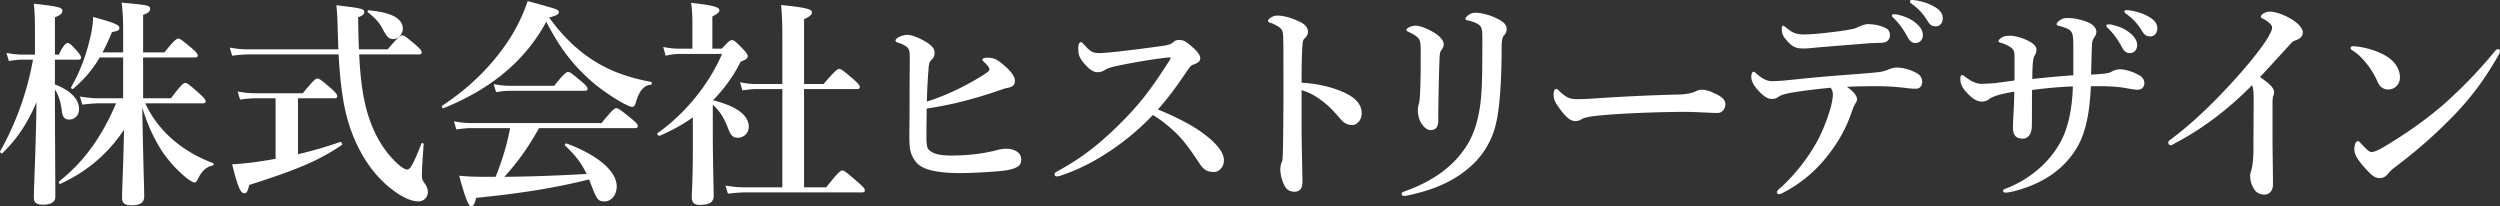 <svg id="_レイヤー_2" xmlns="http://www.w3.org/2000/svg" viewBox="0 0 341.89 28.2"><rect x="0" y="0" width="341.89" height="28.2" fill="#333333" stroke="none"/><defs><style>.cls-1{fill:#fff;stroke-width:0}</style></defs><path class="cls-1" d="M7.51 11.55c2.13.81 3.3 2.01 3.3 3.36 0 .84-.57 1.44-1.35 1.44-.6 0-.9-.36-.99-1.08-.15-1.29-.45-2.25-.96-3.03 0 5.1.06 13.17.06 14.67 0 .72-.63 1.08-1.65 1.08-.87 0-1.29-.24-1.29-.96 0-1.47.3-7.38.36-13.05-1.38 3.24-2.88 5.22-4.65 6.96-.12.12-.39-.12-.33-.24 2.16-3.78 3.75-8.25 4.5-12.54H3.13c-.57 0-1.14.06-1.92.18L.88 7.23c.9.18 1.56.24 2.25.24h1.65V4.35c0-1.53-.03-2.64-.15-3.84 3.6.39 3.9.54 3.9.99 0 .33-.27.57-1.02.87v5.1h.54c.63-1.35.99-1.59 1.2-1.59.27 0 .51.24 1.32 1.14.27.3.51.63.51.84s-.09.3-.39.3H7.51v3.39zm12.36 2.58c.81 1.77 1.98 3.36 3.51 4.74 1.59 1.44 3.54 2.61 5.73 3.42.15.06.15.3 0 .33-.99.24-1.53.78-2.13 2.01-.12.24-.21.33-.36.33s-.51-.18-.93-.48c-1.35-1.05-2.49-2.31-3.48-3.72-1.02-1.59-1.98-3.48-2.76-6.06.18 9.21.27 11.04.27 12.18 0 .84-.57 1.2-1.74 1.2-.9 0-1.29-.3-1.29-1.02 0-1.05.21-5.46.27-9.33-2.19 3.33-5.16 5.79-8.7 7.41-.15.06-.3-.24-.18-.33 3.39-2.67 5.82-6.06 7.8-10.68h-2.25c-.72 0-1.41.06-2.37.18l-.33-1.11c1.08.18 1.86.24 2.67.24h3.24V7.86h-3.21c-.99 1.71-2.16 3.03-3.63 4.29-.12.09-.36-.12-.27-.24 1.05-1.77 1.98-4.14 2.49-6.3.33-1.23.51-2.37.51-3.3 2.91.81 3.6 1.08 3.6 1.53 0 .3-.27.42-1.02.54a27.27 27.27 0 0 1-1.29 2.79h2.82V4.41c0-1.86-.06-3-.21-4.05 3.66.33 3.9.39 3.9.87 0 .36-.3.57-.96.81v5.13h2.91c1.32-1.65 1.68-1.89 1.89-1.89.27 0 .57.24 1.86 1.32.57.48.81.75.81.96s-.09.3-.39.3h-7.08v5.58h3.81c1.38-1.86 1.74-2.1 1.95-2.1.27 0 .57.24 1.95 1.47.6.54.84.81.84 1.02s-.09.3-.39.3h-7.86zm29.25-6.69c.18 3.66.54 6 1.17 8.13.81 2.64 2.01 4.77 3.72 6.48.72.72 1.35 1.14 1.65 1.14.45 0 .84-.69 1.98-3.57.06-.15.3-.03.3.12-.24 3.27-.24 3.48-.24 4.23 0 .54.03.63.48 1.26.21.33.33.66.33 1.02 0 .75-.54 1.29-1.32 1.29-.87 0-2.04-.51-3.24-1.38-3.09-2.22-5.1-5.61-6.24-9.21-.75-2.34-1.17-5.37-1.41-9.51H34.06c-.69 0-1.38.06-2.31.18l-.33-1.11c1.02.18 1.77.24 2.52.24h12.33c-.03-.87-.06-1.77-.09-2.73-.03-1.02-.03-1.86-.18-3.3 3.66.42 3.81.51 3.81.96 0 .27-.21.45-.84.69.03 1.65.06 3.09.12 4.38h3.93c1.41-1.68 1.77-1.92 1.98-1.92.27 0 .57.24 1.86 1.32.57.51.81.78.81.99s-.09.3-.39.3h-8.16zm-11.43 6h-2.7c-.66 0-1.29.06-2.16.18l-.33-1.11c.96.18 1.68.24 2.4.24h6.51c1.44-1.77 1.77-2.01 1.98-2.01.27 0 .57.21 1.89 1.35.6.54.84.84.84 1.05s-.09.3-.39.3h-4.98v7.65c2.04-.48 4.02-1.05 5.79-1.68.15-.06.33.33.21.42-3.12 2.1-5.88 3.3-12.66 5.46-.24.96-.36 1.14-.69 1.14-.51 0-.9-.93-1.65-3.96 1.11-.06 2.34-.18 3.57-.36.78-.12 1.56-.24 2.37-.39v-8.28zm16.14-8.1c-.63 0-.87-.21-1.5-1.38-.36-.75-1.02-1.5-1.98-2.25-.12-.09-.09-.3.06-.3 3.09.27 4.68 1.11 4.68 2.52 0 .72-.63 1.41-1.26 1.41zm6.84 9.45c-.15.06-.33-.24-.21-.33 4.05-2.64 7.35-6.03 9.6-9.75.87-1.47 1.59-3 2.1-4.56 4.23 1.14 4.26 1.17 4.26 1.53 0 .27-.24.42-1.32.72 2.04 2.82 4.29 4.89 6.87 6.36 2.07 1.17 4.38 1.95 7.05 2.43.15.03.15.39 0 .39-.96.09-1.62.84-2.07 2.46-.12.42-.27.57-.51.57s-.75-.24-1.41-.6c-1.29-.72-3.09-1.95-4.26-3-2.49-2.22-4.26-4.53-6.06-8.04-2.88 5.31-7.47 9.15-14.04 11.82zm13.05 2.73c-1.53 2.73-2.91 4.62-4.74 6.66 3.75-.03 7.5-.18 11.25-.39-.75-1.53-1.59-2.61-2.94-3.87-.12-.09.03-.36.18-.3 4.32 1.59 6.87 3.81 6.87 5.88 0 1.14-.72 2.04-1.65 2.04-.87 0-1.05-.21-1.8-2.16-.12-.3-.21-.57-.33-.84-4.86 1.2-9.27 1.89-15.45 2.52-.21.9-.36 1.14-.72 1.14q-.48 0-1.59-4.17c1.35.12 2.01.15 3.87.15h1.11c.87-2.16 1.56-4.38 1.98-6.66h-5.25c-.63 0-1.26.06-2.1.18l-.33-1.11c.96.18 1.71.24 2.43.24h17.76c1.44-1.8 1.8-2.04 2.01-2.04.27 0 .6.24 2.04 1.41.66.54.9.81.9 1.02s-.09.3-.39.3H73.72zm2.07-5.79c1.32-1.65 1.68-1.89 1.89-1.89.27 0 .57.24 1.86 1.32.57.48.81.75.81.96s-.09.3-.39.3H69.61c-.54 0-1.05.06-1.77.18l-.33-1.11c.87.18 1.5.24 2.16.24h6.12zm18.96 4.32c-1.38.99-2.91 1.83-4.56 2.52-.15.06-.39-.27-.27-.36 3.78-2.67 7.05-6.69 8.82-10.83h-5.82c-.57 0-1.14.06-1.89.24l-.33-1.2c.9.18 1.56.24 2.22.24h1.77V3c0-.75-.03-1.59-.18-2.61 3.48.36 3.87.69 3.87 1.02 0 .27-.33.54-.96.84v4.41h1.29c.9-.99 1.14-1.17 1.38-1.17.3 0 .51.18 1.53 1.23.45.48.63.72.63.96 0 .3-.21.48-.96.75-.96 1.95-2.25 3.72-3.78 5.28 3.21.81 4.89 2.04 4.89 3.63 0 .81-.66 1.5-1.47 1.5-.69 0-.99-.3-1.35-1.26-.6-1.53-1.11-2.34-2.1-3.27v3.42c0 4.62.12 8.1.12 9.03 0 .84-.48 1.26-1.89 1.26-.81 0-1.11-.33-1.11-1.14 0-.48.15-2.22.15-6.6v-4.23zm15.21 9.57h3.03c1.62-2.07 1.98-2.31 2.19-2.31.27 0 .57.24 2.13 1.59.72.63.96.9.96 1.11s-.09.3-.39.3h-15.84c-.75 0-1.5.06-2.49.18l-.33-1.11c1.08.18 1.86.24 2.67.24h5.1V12.18h-3.45c-.6 0-1.2.06-2.01.18l-.33-1.11c.9.18 1.56.24 2.22.24h3.57V4.95c0-1.83-.06-3.27-.18-4.26 3.87.36 4.23.66 4.23 1.02 0 .3-.36.6-1.08.9v8.88h2.67c1.56-1.83 1.92-2.07 2.13-2.07.27 0 .57.24 1.98 1.44.6.54.84.81.84 1.02s-.09.3-.39.3h-7.23v13.44zm16.74-7.68c0 .81-.03 1.5.09 2.07.09.42.36.63.75.84.45.24 1.23.42 2.46.42 2.7 0 4.5-.3 6.03-.66.63-.18 1.11-.27 1.56-.27 1.2 0 2.07.57 2.07 1.44 0 .78-.36.99-.93 1.23-.54.21-1.38.36-2.73.45-1.68.12-3.27.21-4.71.21-3.3 0-5.25-.51-6.03-1.53-.33-.42-.57-.84-.72-1.38-.15-.51-.18-1.35-.18-2.43.03-1.83.03-3.72.03-5.58 0-1.65.03-3.3.03-4.83 0-1.14-.09-1.38-.87-1.8-.24-.12-.57-.24-.78-.3-.21-.06-.3-.15-.3-.27 0-.39.99-.78 1.62-.78.45 0 1.23.21 2.34.84 1.05.6 1.38 1.05 1.38 1.59 0 .45-.15.75-.45 1.02-.24.24-.33.42-.39 1.41-.09 1.2-.18 2.64-.21 4.26 1.44-.45 2.97-1.08 4.44-1.8 1.05-.51 2.67-1.41 3.63-2.07.3-.21.48-.33.48-.54 0-.24-.27-.54-.51-.78-.3-.3-.45-.42-.45-.54 0-.15.3-.27.63-.27.93 0 1.38.18 2.61 1.29.81.75 1.23 1.38 1.2 1.89 0 .6-.33.81-1.05.96-.33.06-.54.15-1.08.33-1.62.57-3.15 1.02-4.65 1.41-1.8.48-3.54.81-5.28 1.08 0 .87-.03 2.1-.03 3.09zm35.28-1.29c1.14.6 2.07 1.2 2.88 1.83 1.8 1.38 2.52 2.55 2.52 3.42 0 .93-.63 1.62-1.38 1.62s-1.32-.21-1.86-1.02c-1.05-1.56-2.1-3.18-3.48-4.47-1.17-1.08-1.98-1.68-3-2.31-2.25 2.4-4.77 4.32-7.35 5.88-1.98 1.17-3.9 1.98-5.13 2.37-.24.09-.45.15-.66.15-.15 0-.3-.06-.3-.27 0-.12.09-.27.21-.33 3.54-1.92 6.06-3.87 9.39-7.26 2.37-2.43 3.9-4.53 6.09-7.95.12-.18.18-.3.18-.36 0-.09-.09-.12-.39-.09-2.1.24-4.8.69-7.17 1.2-.78.18-1.14.33-1.38.48-.27.15-.51.33-1.05.33-.57 0-1.17-.36-2.01-1.41-.57-.72-.63-1.17-.63-1.92 0-.57.21-.78.39-.78.09 0 .21.12.42.36.84.93 1.17 1.14 2.07 1.14.36 0 1.11-.06 2.28-.18 2.46-.27 4.47-.54 6.6-.84.57-.09.93-.21 1.2-.45s.48-.33.87-.33c.57 0 .96.27 1.59.81.9.78 1.26 1.26 1.26 1.68 0 .3-.09.6-.99.9-.27.09-.45.33-.72.72-1.29 1.89-2.4 3.51-4.08 5.4 1.41.57 2.61 1.14 3.63 1.68zm21.45-4.17c1.8.75 2.79 1.68 2.79 3.03 0 .96-.69 1.59-1.29 1.59-.54 0-1.08-.18-1.65-.87-.72-.84-1.41-1.59-2.16-2.19-.96-.78-1.98-1.38-3.12-1.71v5.22c0 1.26.06 4.02.12 7.26 0 1.14-.51 1.41-1.11 1.41-.42 0-.96-.15-1.26-.69-.48-.81-.66-1.8-.66-2.37 0-.15.06-.69.15-.87s.15-.33.15-.51c.03-.39.09-1.23.12-6.72.03-2.85 0-5.4 0-8.22 0-.78 0-2.13-.12-2.55-.09-.27-.33-.51-.63-.69-.45-.27-.81-.42-1.05-.48-.21-.06-.3-.15-.3-.27 0-.18.21-.33.39-.45.24-.15.57-.27.84-.27.69 0 1.59.15 3.03.81.81.36 1.2.84 1.2 1.41 0 .36-.18.66-.51.96-.12.12-.18.3-.21.6-.09.84-.15 2.61-.15 5.4 1.8.09 3.75.48 5.43 1.17zm18.78-9.12c-.51-.33-.96-.45-1.47-.57-.27-.06-.33-.09-.33-.21 0-.18.24-.39.48-.57.27-.18.57-.27.9-.27.51 0 1.59.18 2.58.63s1.68.87 1.68 1.59c0 .27-.09.6-.36.87-.21.21-.33.6-.33 1.65 0 4.68-.3 8.49-.75 10.32-.54 2.49-1.86 4.38-3 5.49-2.52 2.49-5.61 3.69-8.97 4.41-.3.06-.39.09-.57.09-.27 0-.39-.09-.39-.27 0-.15.12-.24.42-.36 4.02-1.41 7.14-3.69 8.88-6.93.87-1.62 1.44-3.81 1.62-6.63.09-1.29.12-3.33.12-7.35 0-1.14-.06-1.59-.51-1.89zm-8.07 2.16c-.15-.39-.57-.72-1.47-1.14-.24-.12-.33-.15-.33-.3 0-.09.12-.24.33-.33.36-.18.69-.24.96-.24.39 0 1.23.24 2.25.81.99.54 1.56 1.2 1.56 1.74 0 .33-.18.63-.36.84-.09.12-.18.39-.21 1.02-.09 2.37-.15 4.89-.18 8.58 0 .9-.36 1.29-1.05 1.29-.48 0-.96-.39-1.35-1.08-.27-.51-.39-1.11-.39-1.68 0-.27.06-.6.15-.87.06-.21.12-.66.15-1.38.06-1.14.09-2.37.09-4.77 0-1.35.03-2.01-.15-2.49zm40.74 9.93c-.93 0-2.97-.15-4.44-.15-2.37 0-7.53.12-11.22.45-1.44.12-2.55.3-2.97.57-.21.15-.45.24-.81.24-.78 0-1.47-.72-2.4-2.07-.45-.63-.57-1.02-.57-1.62 0-.48.18-.72.36-.72.09 0 .24.12.39.27 1.11 1.08 1.65 1.14 2.52 1.14.81 0 1.38-.03 3.15-.15 3.72-.24 7.68-.42 10.62-.48 1.17-.03 1.95-.21 2.34-.42.3-.15.6-.24.84-.24.39 0 .87.09 1.35.3 1.14.48 1.92.93 1.92 1.68 0 .57-.39 1.2-1.08 1.2zm16.56-5.13c3.06-.24 4.14-.3 5.67-.48.42-.06.93-.24 1.14-.33.24-.12.78-.27 1.11-.27.84 0 1.92.27 2.85.81.48.27.66.75.66 1.17 0 .51-.33.87-.69.9-.48.03-.87 0-1.83-.12-1.29-.15-2.43-.21-3.72-.21-1.02 0-2.7 0-4.05.09.96.66 1.38 1.26 1.38 1.68 0 .15-.06.36-.15.48-.18.27-.33.57-.6 1.35-.6 1.71-1.5 3.66-3.27 5.91-1.74 2.19-3.72 3.84-6.12 5.07-.18.09-.36.18-.51.18-.21 0-.3-.09-.3-.3 0-.15.24-.36.75-.81 1.38-1.29 3.06-3.21 4.41-5.52.96-1.59 1.71-3.54 2.22-5.31.18-.78.27-1.35.27-1.59 0-.36-.06-.75-.33-1.02-2.13.21-4.35.48-5.73.75-.87.18-1.17.36-1.41.51-.3.21-.54.27-.9.27-.54 0-1.08-.3-2.01-1.35-.57-.66-.78-1.23-.78-1.65 0-.45.15-.72.33-.72.15 0 .27.18.45.33.9.75 1.5.96 2.04.96.72 0 1.77-.09 2.64-.18 2.04-.21 3.78-.39 6.48-.6zm1.92-6.36c.48-.09.69-.24.9-.33.42-.18.9-.33 1.14-.33.72 0 1.71.12 2.58.6.33.18.48.54.48.9 0 .63-.39 1.02-1.11 1.05-.66.03-1.44.03-2.4.12-1.83.15-4.95.39-6.63.54-.57.06-1.14.12-1.56.12-.87 0-1.44 0-2.4-1.08-.6-.66-.69-1.11-.69-1.59 0-.27.06-.45.21-.45.09 0 .18.12.39.27.69.54 1.14.93 2.4.93.6 0 1.68-.06 3.24-.24 1.32-.15 2.49-.3 3.45-.51zm8.49-.93c.81.63 1.11 1.17 1.11 1.8 0 .48-.33 1.05-.99 1.05-.33 0-.69-.09-1.02-.69-.63-1.14-1.11-1.83-1.89-2.64-.12-.12-.33-.27-.33-.39 0-.18.15-.21.36-.21.27 0 .6.09.69.12.87.24 1.44.48 2.07.96zm2.76-2.07c.63.36 1.08.87 1.08 1.53s-.42 1.11-.93 1.11c-.45 0-.78-.12-1.11-.66-.63-1.05-1.26-1.71-2.1-2.34-.12-.09-.36-.24-.36-.36 0-.15.12-.24.24-.24.18 0 .51.03.78.09.87.15 1.62.42 2.4.87zm24.21 8.82c.27-.15.66-.3 1.14-.3.72 0 1.83.36 2.7.87.39.24.6.66.6 1.02 0 .45-.3.9-.93.9-.27 0-.78-.06-1.53-.21-.87-.15-1.68-.24-3.06-.27h-1.8c-.15 3.63-.72 6.51-2.01 8.58-1.65 2.67-4.41 4.77-8.67 5.82-.42.09-.78.15-.93.15-.27 0-.39-.06-.39-.24 0-.09.03-.18.18-.24 3.27-1.2 6.15-3.54 7.77-6.63.96-1.86 1.5-4.38 1.59-7.41-1.74.06-3.39.21-5.58.48-.03 1.65 0 3.3-.03 4.95-.03 1.35-.75 1.71-1.2 1.71-.9 0-1.38-.39-1.38-1.5s.15-2.79.18-4.92c-.78.12-1.5.27-2.07.42-.6.18-1.05.36-1.29.54-.36.3-.81.39-1.08.39-.6 0-1.2-.3-2.01-1.17-.81-.84-.93-1.44-.93-1.95 0-.33.09-.51.27-.51.09 0 .21.12.42.27.75.54 1.41.93 2.19.93.45 0 1.23-.03 2.07-.12.96-.12 1.44-.21 2.46-.33V7.92c0-.63-.03-.99-.3-1.26s-.99-.66-1.59-.81c-.21-.06-.3-.12-.3-.24s.18-.3.36-.42c.39-.27.75-.3 1.23-.3.69 0 1.83.33 2.64.78.72.39.96.78.96 1.11 0 .36-.12.63-.27.84-.12.21-.18.54-.24 1.11-.03.51-.06 1.17-.06 2.07 2.25-.24 3.6-.36 5.61-.51V7.02c0-1.47 0-2.07-.18-2.49-.12-.27-.33-.48-.75-.66-.3-.12-.69-.24-1.02-.33-.27-.06-.33-.12-.33-.24s.12-.3.45-.54c.3-.21.63-.3 1.08-.3.6 0 1.41.12 2.4.45 1.02.33 1.5.93 1.5 1.41 0 .33-.12.57-.33.87s-.24.54-.27.87c-.06 1.62-.09 2.88-.12 4.14.6-.03 1.14-.06 1.71-.12.48-.06.78-.09 1.14-.3zm2.34-5.37c.81.63 1.11 1.17 1.11 1.8 0 .48-.33 1.05-.99 1.05-.33 0-.69-.09-1.02-.69-.63-1.14-1.11-1.83-1.89-2.64-.12-.12-.33-.27-.33-.39 0-.18.15-.21.36-.21.27 0 .6.09.69.12.87.24 1.44.48 2.07.96zm2.79-2.07c.63.36 1.08.87 1.08 1.53s-.42 1.11-.93 1.11c-.45 0-.78-.12-1.11-.66-.63-1.05-1.26-1.71-2.1-2.34-.12-.09-.36-.24-.36-.36 0-.15.12-.24.24-.24.18 0 .51.03.78.09.87.15 1.62.42 2.4.87zm3.6 17.19c-.33.18-.51.33-.66.33-.24 0-.36-.15-.36-.39 0-.15.18-.3.51-.54 3.54-2.64 7.11-6.36 9.6-9.21 2.22-2.58 3.18-3.99 3.6-4.74.36-.66.48-.9.48-1.26 0-.27-.39-.66-.99-1.02-.3-.18-.54-.24-.54-.42 0-.24.51-.69 1.26-.69.69 0 2.07.45 3.18 1.2.78.51 1.29 1.14 1.29 1.65 0 .48-.3.84-.99 1.08-.3.09-.45.21-.63.42-1.68 1.83-3.12 3.42-4.23 4.59 1.14.81 1.92 1.44 1.92 2.04 0 .24-.03.42-.12.57-.06.12-.09.6-.09 1.02v4.32c0 2.25.06 4.5.06 6.78 0 .9-.57 1.35-1.14 1.35-.54 0-1.05-.18-1.35-.63-.42-.54-.63-1.29-.63-1.95 0-.27.09-.54.15-.69.21-.69.3-1.95.3-2.82 0-2.19.03-5.1.03-6.93 0-1.32-.09-1.59-.21-1.95-3.39 3.45-6.96 6.06-10.44 7.89zm23.91-12.96c0-.15.12-.24.3-.24.12 0 .27 0 .57.03 1.17.15 2.49.48 3.81 1.2 1.38.75 2.07 1.92 2.07 3 0 1.02-.72 1.68-1.62 1.68-.57 0-1.14-.3-1.47-1.11-.24-.57-.6-1.26-1.26-2.16-.75-.99-1.47-1.68-2.19-2.1-.15-.09-.21-.18-.21-.3zm4.38 13.62c2.76-1.62 5.7-3.63 8.31-5.88 2.76-2.46 5.01-4.83 7.05-7.32.15-.18.3-.27.39-.27.21 0 .3.12.3.27s-.06.3-.18.51c-1.74 3.06-3.54 5.61-6.24 8.4-2.58 2.64-5.1 4.83-8.01 7.02-.33.24-.63.54-.78.72-.27.36-.66.72-1.2.72-.63 0-1.02-.27-1.83-1.14-1.29-1.38-1.68-2.16-1.68-2.79s.21-1.14.48-1.14c.15 0 .24.12.48.39.66.69 1.08 1.11 1.38 1.11.36 0 .9-.24 1.53-.6z" id="_背景"/></svg>